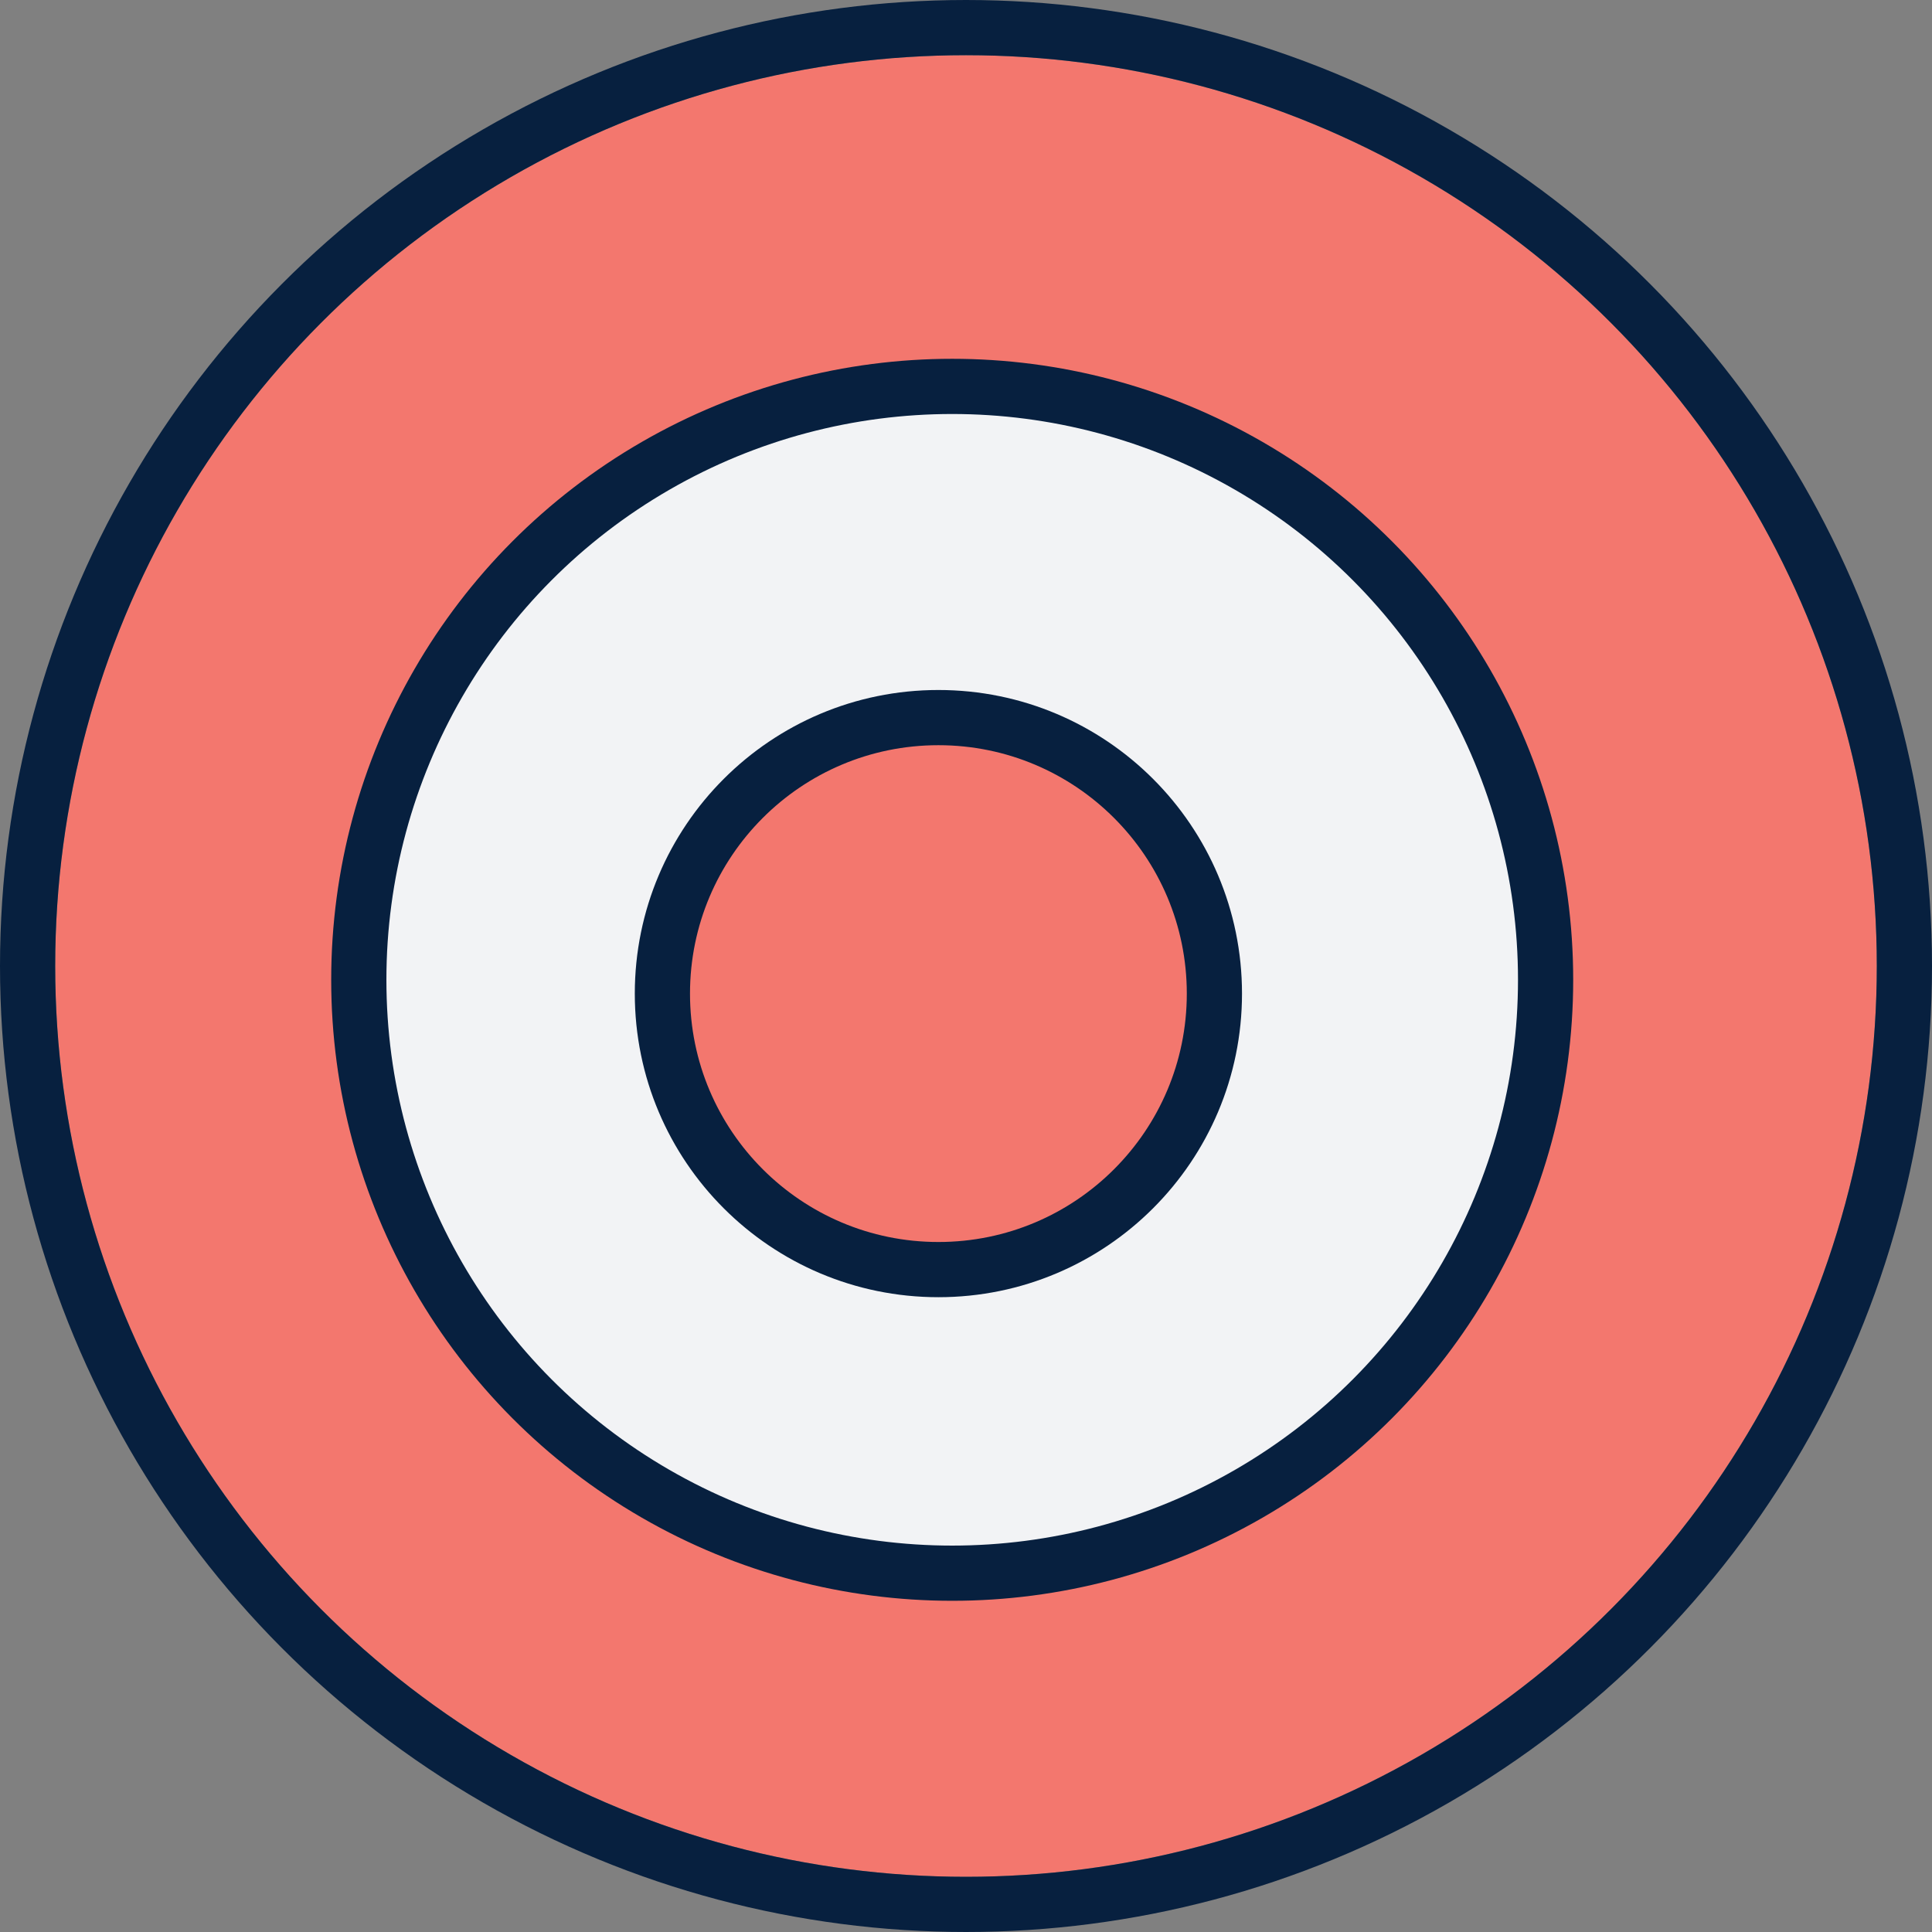 <svg xmlns="http://www.w3.org/2000/svg" width="70" height="70" viewBox="0 0 70 70">
  <rect x="0" y="0" width="70" height="70" fill="#808080" stroke="none"/>
  <g id="Group_11625" data-name="Group 11625" transform="translate(-337 -11093)">
    <g id="Group_11624" data-name="Group 11624" transform="translate(-10639.396 19943.395)">
      <g id="Group_11621" data-name="Group 11621" transform="translate(10976 -8850.396)">
        <g id="Group_11620" data-name="Group 11620" transform="translate(0 0)">
          <circle id="Ellipse_1695" data-name="Ellipse 1695" cx="33" cy="33" r="33" transform="translate(2.396 2.001)" fill="#f3776e"/>
          <circle id="Ellipse_1696" data-name="Ellipse 1696" cx="21.5" cy="21.5" r="21.5" transform="translate(13.396 14.001)" fill="#f2f3f5"/>
          <path id="Path_22364" data-name="Path 22364" d="M10.647,0A10.647,10.647,0,1,1,0,10.647,10.647,10.647,0,0,1,10.647,0Z" transform="translate(23.749 25.354)" fill="#f3776e"/>
          <g id="Ellipse_1356" data-name="Ellipse 1356" transform="translate(23.396 25.001)" fill="none" stroke="#07203f" stroke-width="2">
            <circle cx="11" cy="11" r="11" stroke="none"/>
            <circle cx="11" cy="11" r="10" fill="none"/>
          </g>
          <g id="Ellipse_1357" data-name="Ellipse 1357" transform="translate(0.396 0.001)" fill="none" stroke="#07203f" stroke-width="2">
            <circle cx="35" cy="35" r="35" stroke="none"/>
            <circle cx="35" cy="35" r="34" fill="none"/>
          </g>
          <g id="Ellipse_1358" data-name="Ellipse 1358" transform="translate(12.396 13.001)" fill="none" stroke="#07203f" stroke-width="2">
            <circle cx="22.5" cy="22.5" r="22.5" stroke="none"/>
            <circle cx="22.5" cy="22.5" r="21.5" fill="none"/>
          </g>
        </g>
      </g>
    </g>
  </g>
</svg>

